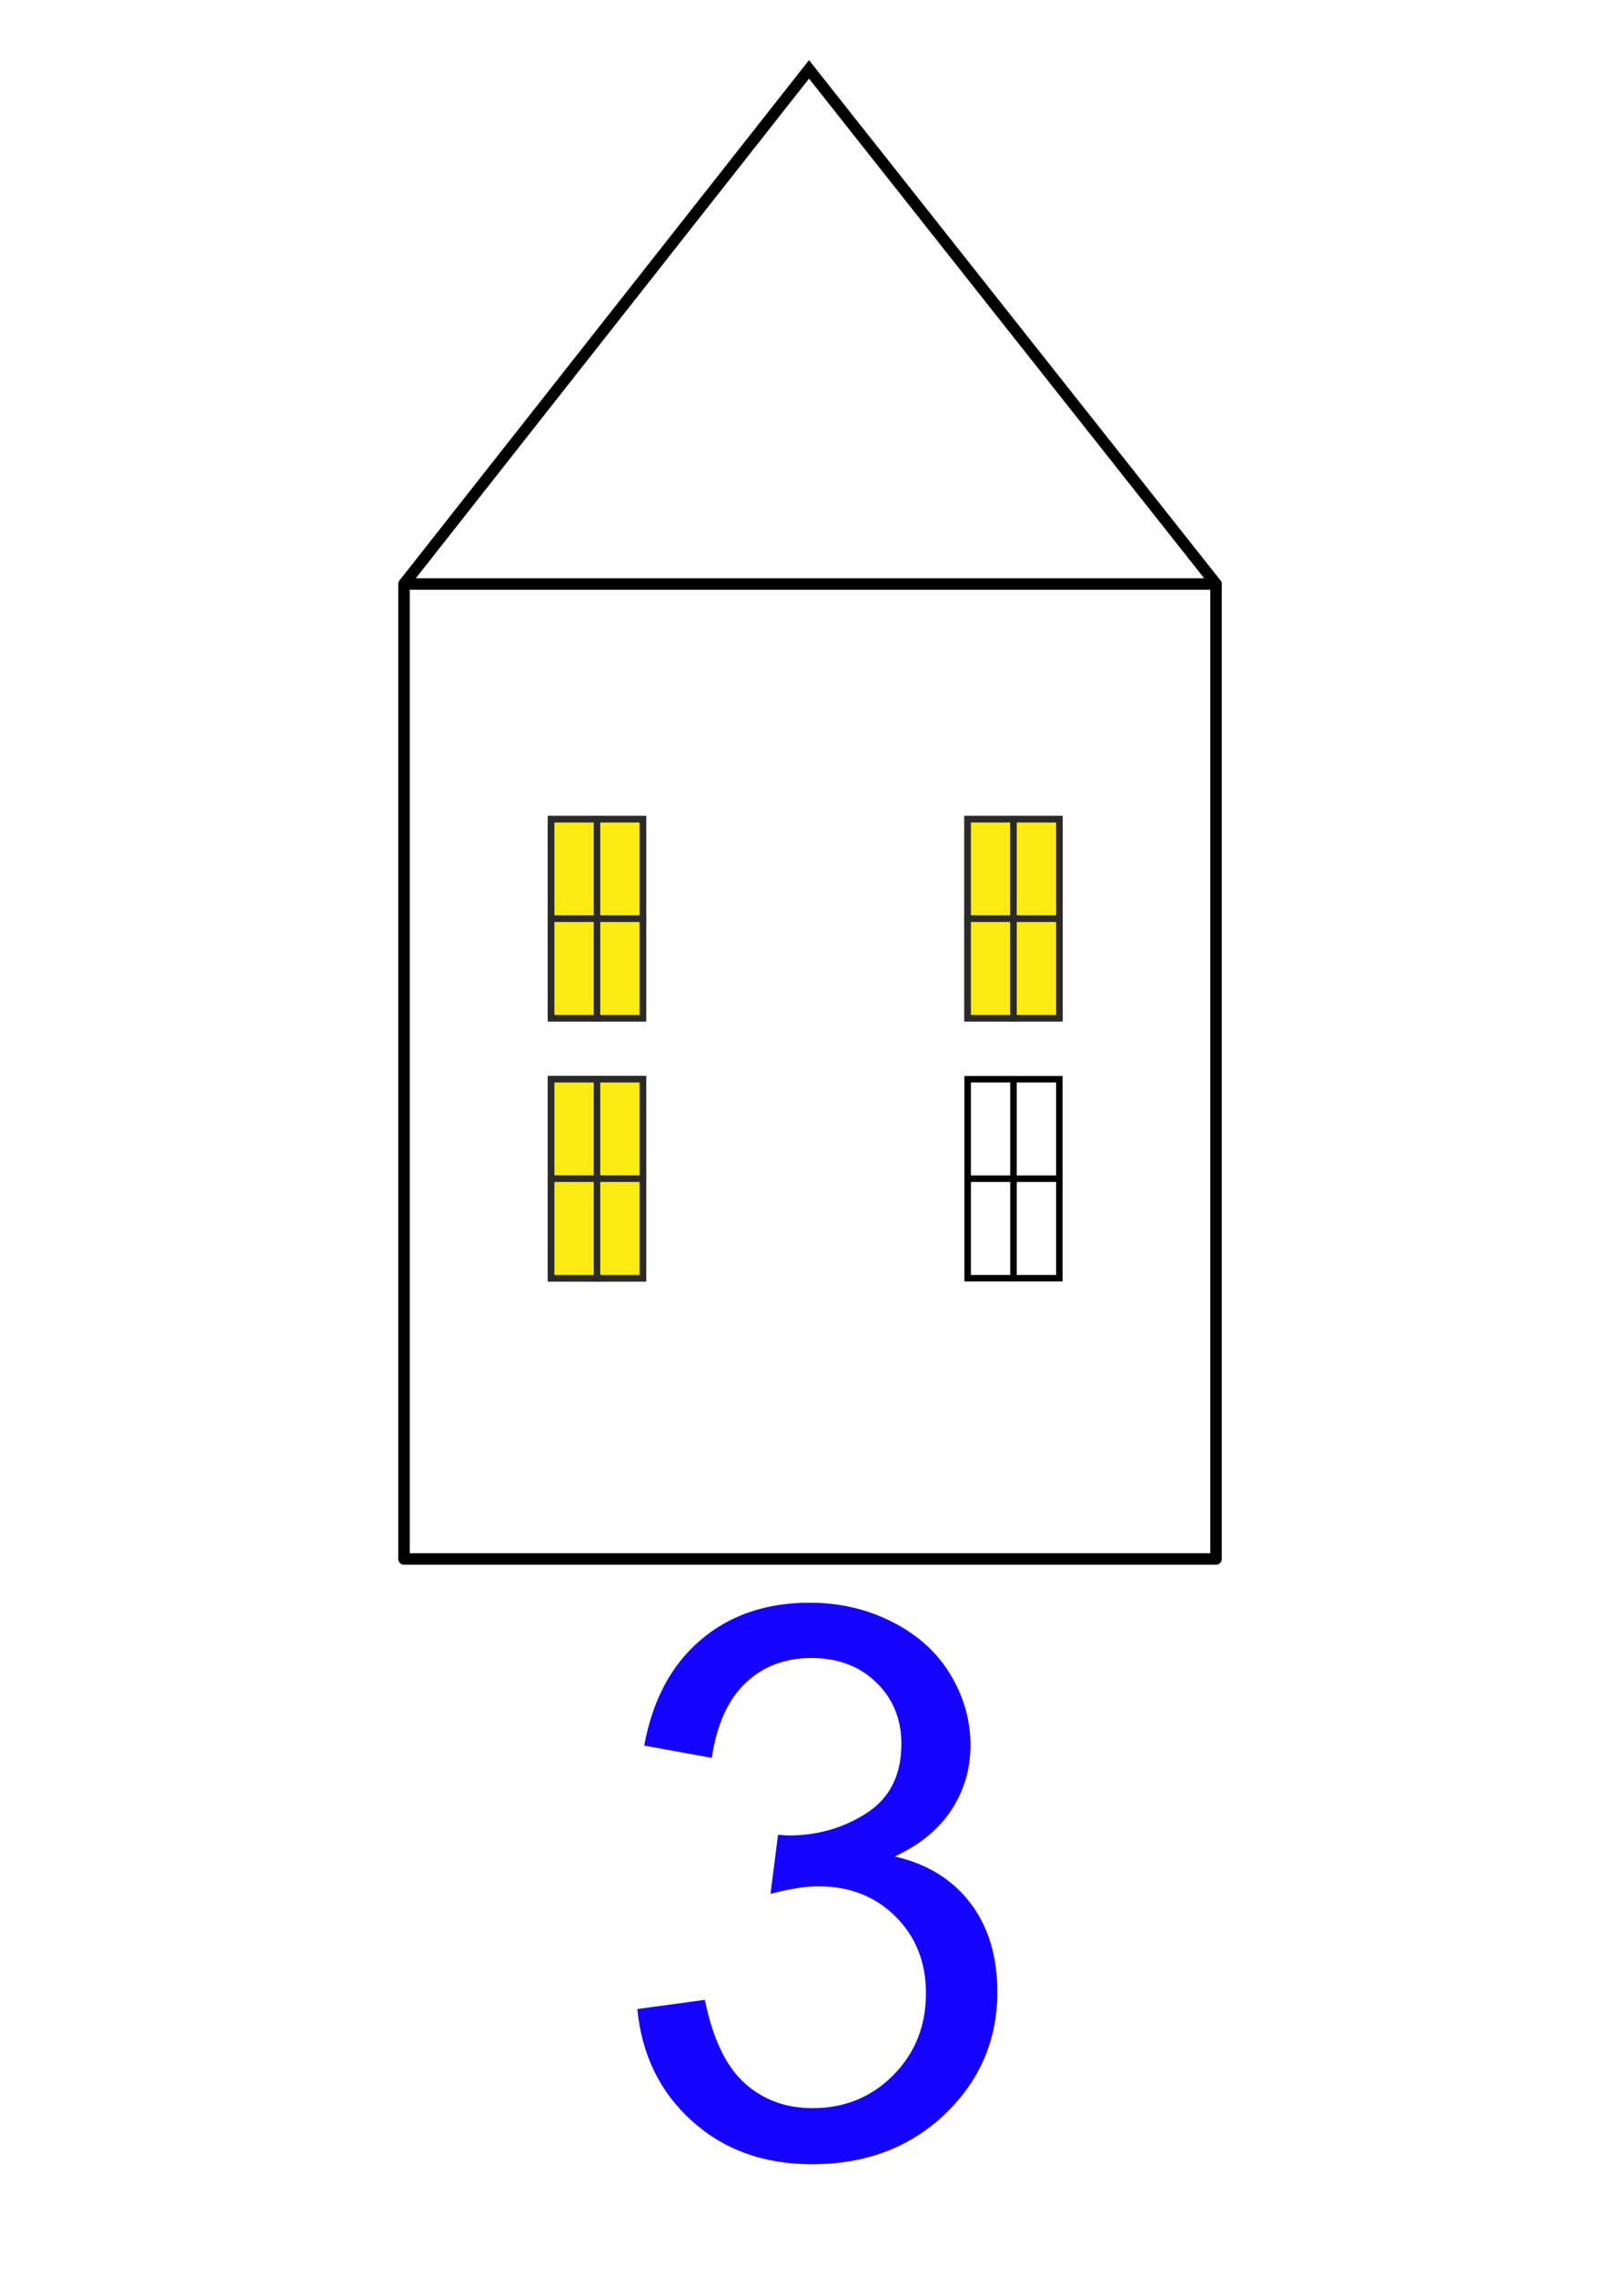 <?xml version="1.0" encoding="UTF-8"?>
<!DOCTYPE svg PUBLIC "-//W3C//DTD SVG 1.1//EN" "http://www.w3.org/Graphics/SVG/1.1/DTD/svg11.dtd">
<!-- Creator: CorelDRAW 2021 (64-Bit) -->
<svg xmlns="http://www.w3.org/2000/svg" xml:space="preserve" width="50mm" height="70mm" version="1.1" style="shape-rendering:geometricPrecision; text-rendering:geometricPrecision; image-rendering:optimizeQuality; fill-rule:evenodd; clip-rule:evenodd"
viewBox="0 0 5000 7000"
 >
 <defs>
  <style type="text/css">
   <![CDATA[
    .str1 {stroke:black;stroke-width:35.28;stroke-miterlimit:22.926}
    .str3 {stroke:#2B2A29;stroke-width:20;stroke-miterlimit:22.926}
    .str2 {stroke:black;stroke-width:20;stroke-miterlimit:22.926}
    .str0 {stroke:black;stroke-width:35.28;stroke-linejoin:round;stroke-miterlimit:6.765}
    .fil0 {fill:none}
    .fil1 {fill:#FCEB12}
    .fil2 {fill:#1403FF;fill-rule:nonzero}
   ]]>
  </style>
 </defs>
 <g id="Ebene_x0020_1">
  <rect class="fil0 str0" x="1243.87" y="1796.89" width="2500" height="3000"/>
  <polyline class="fil0 str1" points="1243.87,1796.9 2490.81,213.5 3743.87,1796.9 "/>
  <g id="_2179696619008">
   <line class="fil0 str2" x1="1696.84" y1="2826.84" x2="1979.2" y2= "2826.84" />
   <line class="fil0 str2" x1="1838.02" y1="2520.75" x2="1838.02" y2= "3132.93" />
   <polygon class="fil0 str2" points="1696.84,2520.75 1979.2,2520.75 1979.2,3132.93 1696.84,3132.93 "/>
  </g>
  <g id="_2179696621408">
   <line class="fil0 str2" x1="1696.84" y1="3626.84" x2="1979.2" y2= "3626.84" />
   <line class="fil0 str2" x1="1838.02" y1="3320.75" x2="1838.02" y2= "3932.93" />
   <polygon class="fil0 str2" points="1696.84,3320.75 1979.2,3320.75 1979.2,3932.93 1696.84,3932.93 "/>
  </g>
  <g id="_2179696619680">
   <line class="fil0 str2" x1="2979.2" y1="2826.84" x2="3261.56" y2= "2826.84" />
   <line class="fil0 str2" x1="3120.38" y1="2520.75" x2="3120.38" y2= "3132.93" />
   <polygon class="fil0 str2" points="2979.2,2520.75 3261.56,2520.75 3261.56,3132.93 2979.2,3132.93 "/>
  </g>
  <g id="_2179696621120">
   <line class="fil0 str2" x1="2979.2" y1="3626.84" x2="3261.56" y2= "3626.84" />
   <line class="fil0 str2" x1="3120.38" y1="3320.75" x2="3120.38" y2= "3932.93" />
   <polygon class="fil0 str2" points="2979.2,3320.75 3261.56,3320.75 3261.56,3932.93 2979.2,3932.93 "/>
  </g>
  <polygon class="fil1 str3" points="1838.02,2826.84 1838.02,2520.75 1696.84,2520.75 1696.84,2826.84 "/>
  <polygon class="fil1 str3" points="1838.02,2520.75 1838.02,2826.84 1979.2,2826.84 1979.2,2520.75 "/>
  <polygon class="fil1 str3" points="1838.02,2826.84 1696.84,2826.84 1696.84,3132.93 1838.02,3132.93 "/>
  <polygon class="fil1 str3" points="1838.02,2826.84 1838.02,3132.93 1979.2,3132.93 1979.2,2826.84 "/>
  <path class="fil2" d="M1962.14 6181.74l208 -28.36c24.03,118.18 64.21,203.27 121.33,255.27 57.12,52 127.24,78 210.36,78 98.49,0 181.61,-33.88 248.58,-101.64 66.96,-67.75 100.45,-151.66 100.45,-251.72 0,-95.33 -31.12,-174.12 -93.76,-236.36 -62.24,-61.85 -141.42,-92.97 -237.93,-92.97 -39.4,0 -88.25,7.88 -146.94,23.24l23.24 -182c13.79,1.58 25.21,2.37 33.48,2.37 89.03,0 168.61,-23.24 239.91,-69.33 70.91,-46.09 106.36,-117 106.36,-212.73 0,-76.03 -26,-139.06 -77.6,-189.09 -51.61,-50.03 -118.18,-74.85 -199.73,-74.85 -81.15,0 -148.51,25.61 -202.48,76.82 -53.97,51.21 -88.63,128.03 -104,230.45l-208 -37.81c25.61,-139.46 83.12,-247.79 173.34,-324.61 89.81,-76.81 202.08,-115.03 336.02,-115.03 92.18,0 177.27,19.7 254.88,59.49 78,39.39 137.48,93.36 178.45,161.51 41.36,68.55 61.85,141.03 61.85,217.85 0,72.88 -19.7,139.06 -58.7,198.94 -39.39,59.87 -97.69,107.54 -174.51,142.99 100.06,22.85 177.66,70.91 233.21,143.79 55.15,72.48 82.72,163.88 82.72,273 0,147.72 -53.96,273.39 -161.51,376.2 -107.94,102.82 -244.24,154.03 -408.9,154.03 -148.52,0 -271.82,-44.51 -369.91,-133.15 -98.48,-88.63 -154.42,-203.27 -168.21,-344.3z"/>
  <polygon class="fil1 str3" points="2979.2,2826.84 3120.38,2826.84 3120.38,2520.75 2979.2,2520.75 "/>
  <polygon class="fil1 str3" points="3120.38,2520.75 3120.38,2826.84 3261.56,2826.84 3261.56,2520.75 "/>
  <polygon class="fil1 str3" points="3120.38,2826.84 2979.2,2826.84 2979.2,3132.93 3120.38,3132.93 "/>
  <polygon class="fil1 str3" points="3120.38,2826.84 3120.38,3132.93 3261.56,3132.93 3261.56,2826.84 "/>
  <polygon class="fil1 str3" points="1838.02,3626.84 1838.02,3320.75 1696.84,3320.75 1696.84,3626.84 "/>
  <polygon class="fil1 str3" points="1838.02,3320.75 1838.02,3626.84 1979.2,3626.84 1979.2,3320.75 "/>
  <polygon class="fil1 str3" points="1838.02,3626.84 1696.84,3626.84 1696.84,3932.93 1838.02,3932.93 "/>
  <polygon class="fil1 str3" points="1838.02,3626.84 1838.02,3932.93 1979.2,3932.93 1979.2,3626.84 "/>
 </g>
</svg>
